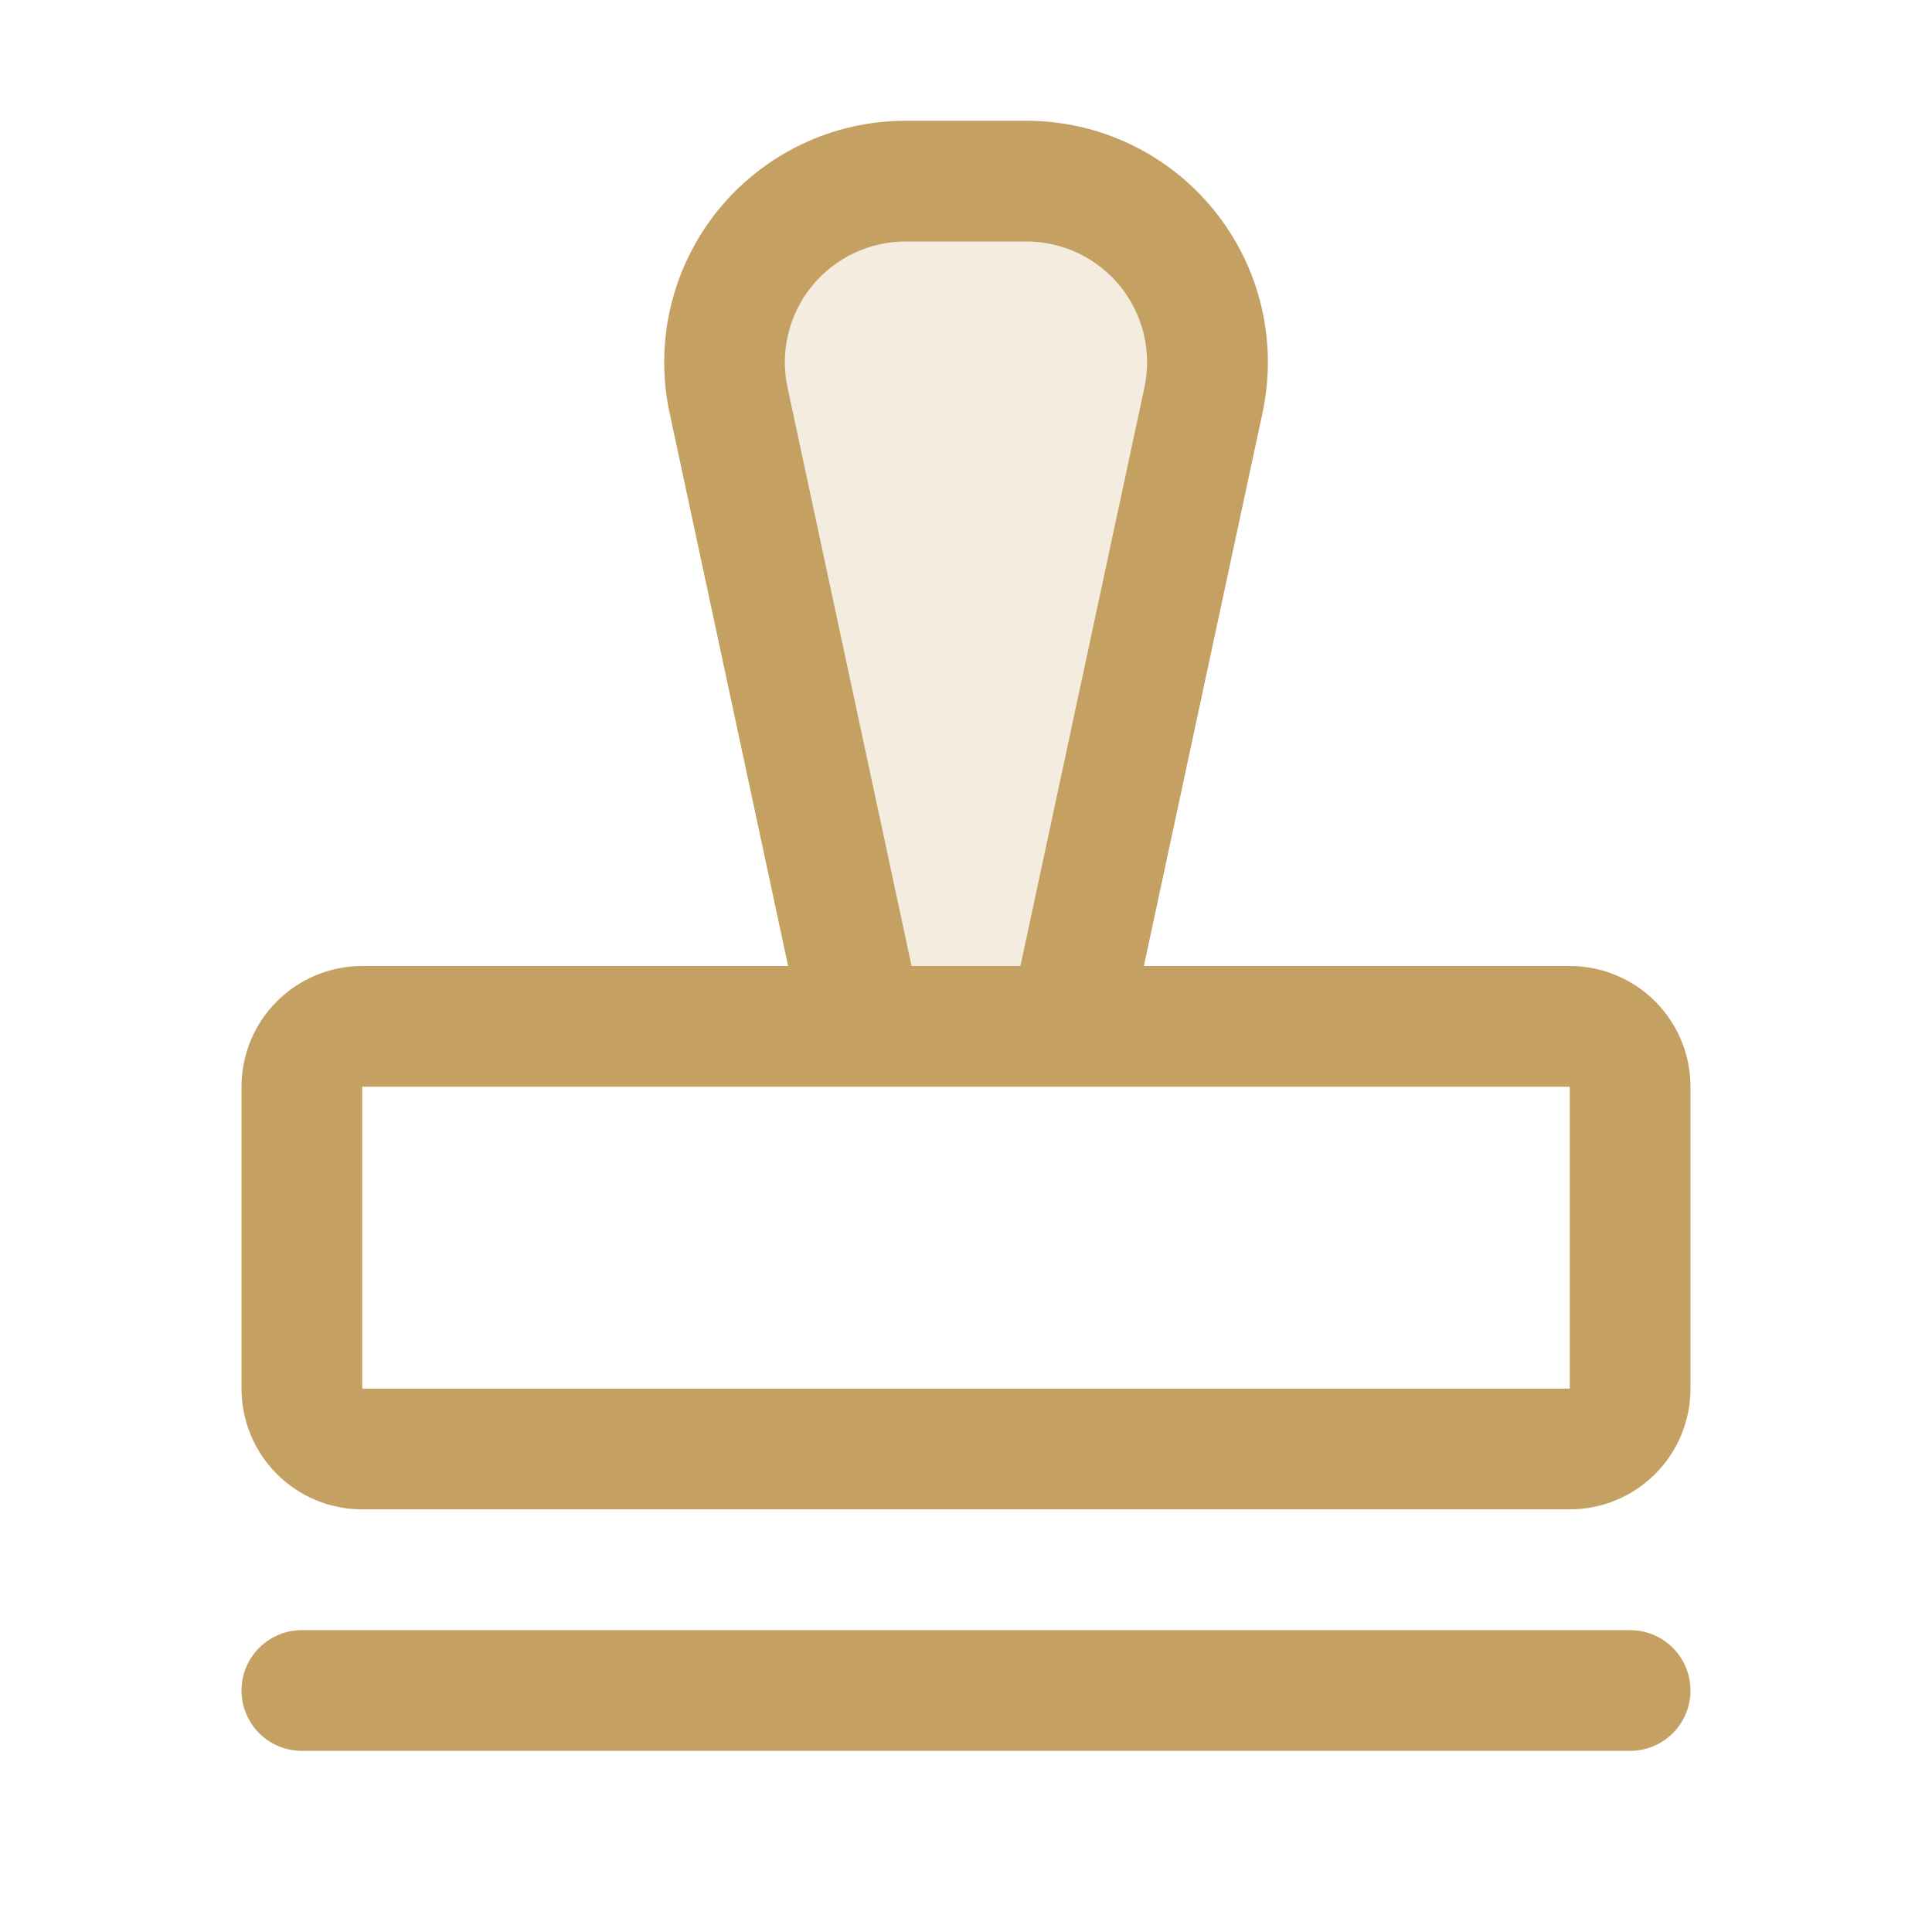 <svg width="40" height="40" viewBox="0 0 40 40" fill="none" xmlns="http://www.w3.org/2000/svg">
<path opacity="0.2" d="M24.916 8.281L22.137 21.25H17.863L15.084 8.281C14.968 7.735 14.975 7.169 15.105 6.626C15.236 6.083 15.485 5.576 15.837 5.141C16.188 4.707 16.632 4.357 17.136 4.116C17.64 3.875 18.191 3.75 18.75 3.75H21.25C21.809 3.75 22.36 3.875 22.864 4.116C23.368 4.357 23.812 4.707 24.163 5.141C24.515 5.576 24.765 6.083 24.895 6.626C25.025 7.169 25.032 7.735 24.916 8.281Z" fill="#C5A063"/>
<path d="M35 35C35 35.331 34.868 35.65 34.634 35.884C34.4 36.118 34.081 36.25 33.75 36.25H6.25C5.918 36.25 5.601 36.118 5.366 35.884C5.132 35.65 5 35.331 5 35C5 34.669 5.132 34.35 5.366 34.116C5.601 33.882 5.918 33.75 6.25 33.75H33.75C34.081 33.75 34.4 33.882 34.634 34.116C34.868 34.35 35 34.669 35 35ZM35 22.5V28.75C35 29.413 34.737 30.049 34.268 30.518C33.799 30.987 33.163 31.25 32.5 31.25H7.5C6.837 31.25 6.201 30.987 5.732 30.518C5.263 30.049 5 29.413 5 28.75V22.5C5 21.837 5.263 21.201 5.732 20.732C6.201 20.263 6.837 20 7.5 20H16.317L13.863 8.548C13.706 7.82 13.715 7.065 13.888 6.34C14.061 5.615 14.394 4.937 14.862 4.357C15.331 3.778 15.923 3.31 16.596 2.988C17.268 2.667 18.005 2.5 18.75 2.5H21.25C21.996 2.5 22.732 2.667 23.405 2.988C24.078 3.309 24.67 3.777 25.139 4.357C25.608 4.937 25.941 5.614 26.114 6.339C26.287 7.065 26.295 7.819 26.139 8.548L23.683 20H32.5C33.163 20 33.799 20.263 34.268 20.732C34.737 21.201 35 21.837 35 22.5ZM18.873 20H21.127L23.694 8.023C23.772 7.659 23.767 7.282 23.681 6.919C23.594 6.557 23.428 6.218 23.194 5.928C22.959 5.639 22.663 5.405 22.327 5.244C21.991 5.084 21.623 5 21.25 5H18.75C18.377 5 18.009 5.083 17.673 5.244C17.336 5.404 17.04 5.638 16.805 5.928C16.571 6.218 16.404 6.556 16.318 6.919C16.231 7.282 16.227 7.659 16.305 8.023L18.873 20ZM32.5 28.75V22.5H7.5V28.75H32.5Z" fill="#C5A063"/>
</svg>